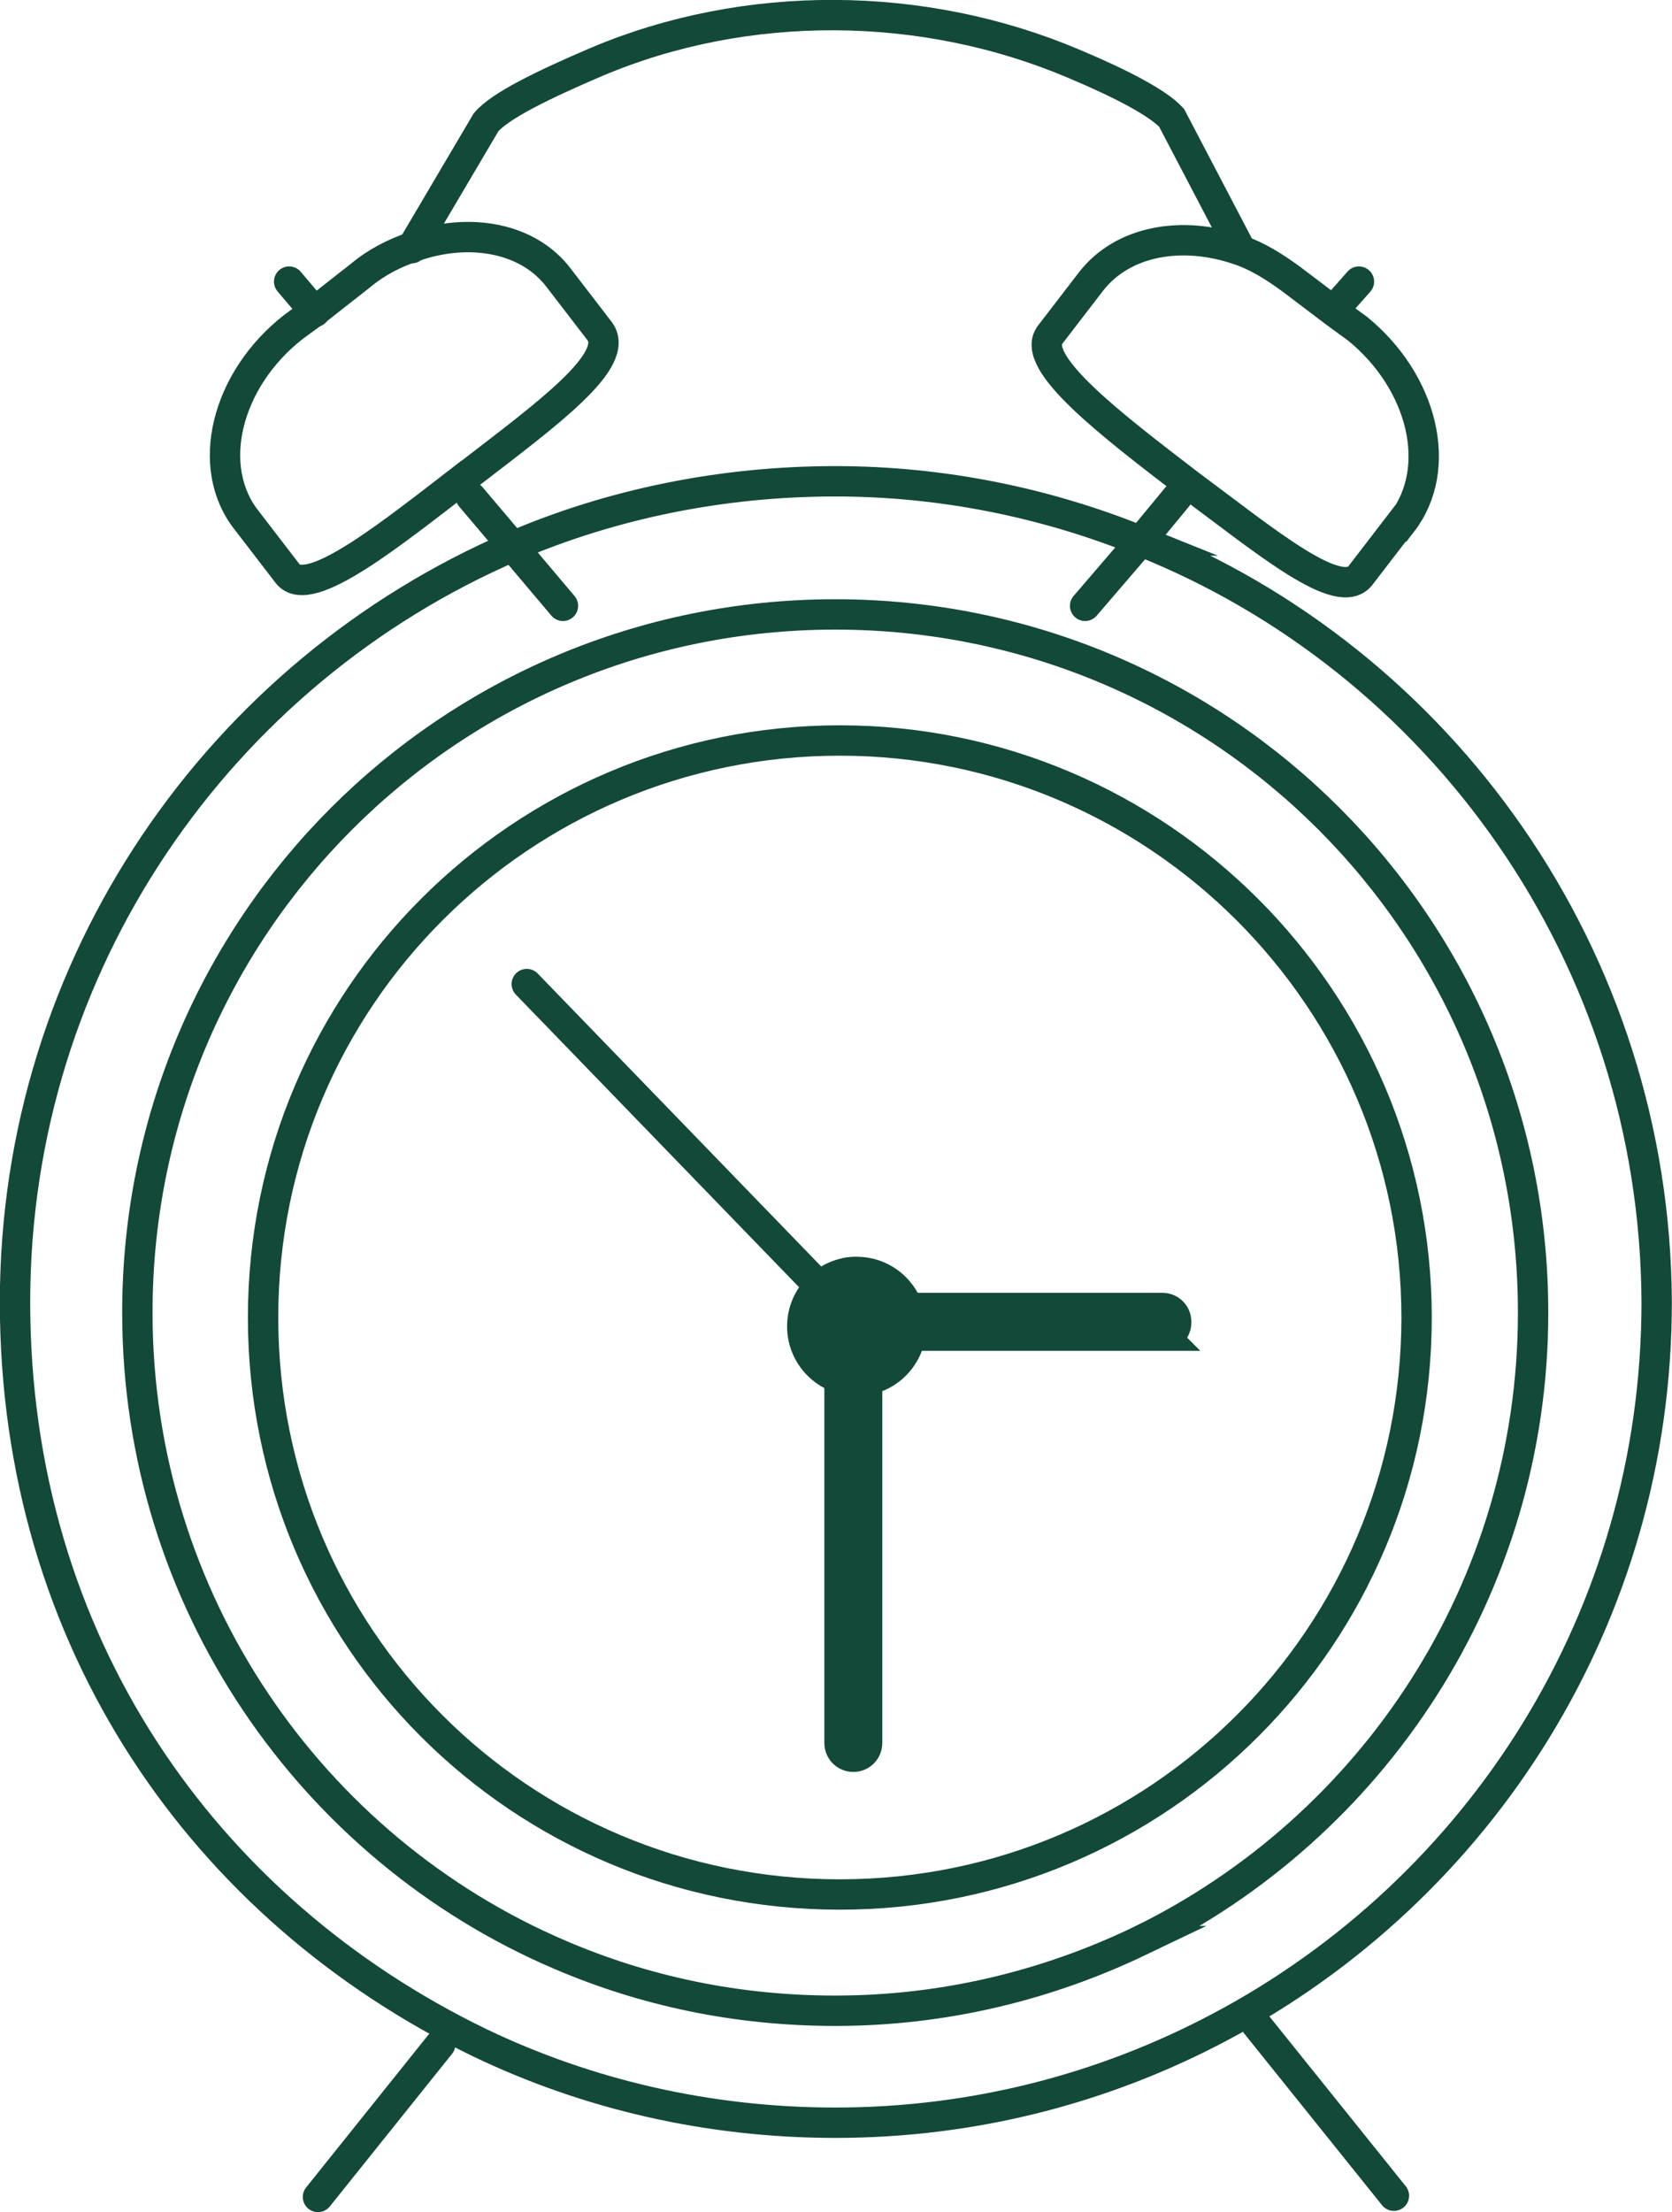 <?xml version="1.0" encoding="UTF-8"?>
<svg id="Layer_2" data-name="Layer 2" xmlns="http://www.w3.org/2000/svg" viewBox="0 0 54.53 72.11">
  <defs>
    <style>
      .cls-1 {
        fill: #134938;
      }

      .cls-2 {
        stroke-linecap: round;
      }

      .cls-2, .cls-3 {
        fill: none;
        stroke: #134938;
        stroke-miterlimit: 10;
        stroke-width: .99px;
      }
    </style>
  </defs>
  <g id="Layer_2-2" data-name="Layer 2">
    <g id="Layer_2-2" data-name="Layer 2-2">
      <g id="Layer_1-2" data-name="Layer 1-2">
        <g>
          <line class="cls-2" x1="10.27" y1="10.17" x2="9.43" y2="9.18"/>
          <polyline class="cls-2" points="15.35 16.19 16.73 17.82 18.36 19.75"/>
          <line class="cls-2" x1="44.32" y1="9.18" x2="43.49" y2="10.12"/>
          <polyline class="cls-2" points="38.4 16.19 37.22 17.62 35.39 19.75"/>
          <line class="cls-2" x1="14.36" y1="66.64" x2="10.37" y2="71.62"/>
          <line class="cls-2" x1="45.46" y1="71.58" x2="40.97" y2="65.99"/>
          <path class="cls-3" d="m37.16,17.62c-3.06-1.23-6.42-1.93-9.92-1.93-3.7,0-7.3.74-10.51,2.12C7.2,21.91.49,31.39.49,42.45s6.17,19.79,15.15,24.14c3.5,1.68,7.45,2.61,11.6,2.61,4.54,0,8.79-1.13,12.53-3.11,8.49-4.49,14.26-13.38,14.26-23.64-.05-11.25-7.01-20.93-16.88-24.83h0Zm0,45.66c-3.01,1.44-6.36,2.27-9.92,2.27-3.21,0-6.22-.64-8.99-1.83-8.09-3.46-13.77-11.55-13.77-20.93,0-12.59,10.17-22.76,22.76-22.76s22.76,10.17,22.76,22.76c0,8.99-5.23,16.79-12.84,20.49h0Z"/>
          <line class="cls-2" x1="27.84" y1="43.09" x2="17.18" y2="32.08"/>
          <path class="cls-2" d="m13.43,8.09l2.42-4.1c.45-.54,1.87-1.23,3.6-1.97C24.34-.05,30.11,0,35,2.07c1.53.64,2.76,1.28,3.21,1.77l2.22,4.24"/>
          <path class="cls-3" d="m45.7,17.03l-1.33,1.73c-.69.89-3.06-1.09-5.58-2.96-2.57-1.97-5.23-4-4.54-4.89l1.33-1.73c1.03-1.33,2.96-1.68,4.84-1.03.59.2,1.13.54,1.68.94l1.44,1.09.74.54c2.12,1.73,2.82,4.54,1.44,6.32h0Z"/>
          <path class="cls-3" d="m15.3,15.45c-2.51,1.93-5.23,4.15-5.92,3.25l-1.33-1.73c-1.38-1.73-.69-4.59,1.53-6.32l.74-.54,1.44-1.13c.54-.45,1.13-.74,1.73-.94,1.83-.64,3.75-.29,4.74,1.03l1.33,1.73c.69.94-1.68,2.67-4.24,4.64h0Z"/>
          <path class="cls-3" d="m27.39,24.14c-10.37,0-18.81,8.39-18.81,18.81s8.39,18.81,18.81,18.81,18.81-8.44,18.81-18.81-8.44-18.81-18.81-18.81Zm10.56,19.4h-8.64c-.15.49-.54.89-1.03.99v12.29c0,.25-.2.45-.45.45s-.45-.2-.45-.45v-12.29c-.49-.15-1.03-1.09-1.03-1.09,0,0-.15-.59-.05-.69.05-.29.25-.59.45-.79.25-.2.49-.39.84-.45.05-.05.39-.05.45,0,.59.1,1.09.54,1.23,1.13h8.64c.25,0,.45.2.45.45s-.15.45-.39.45h-.02Z"/>
          <circle class="cls-1" cx="27.94" cy="43.24" r="2.27"/>
        </g>
      </g>
    </g>
  </g>
</svg>